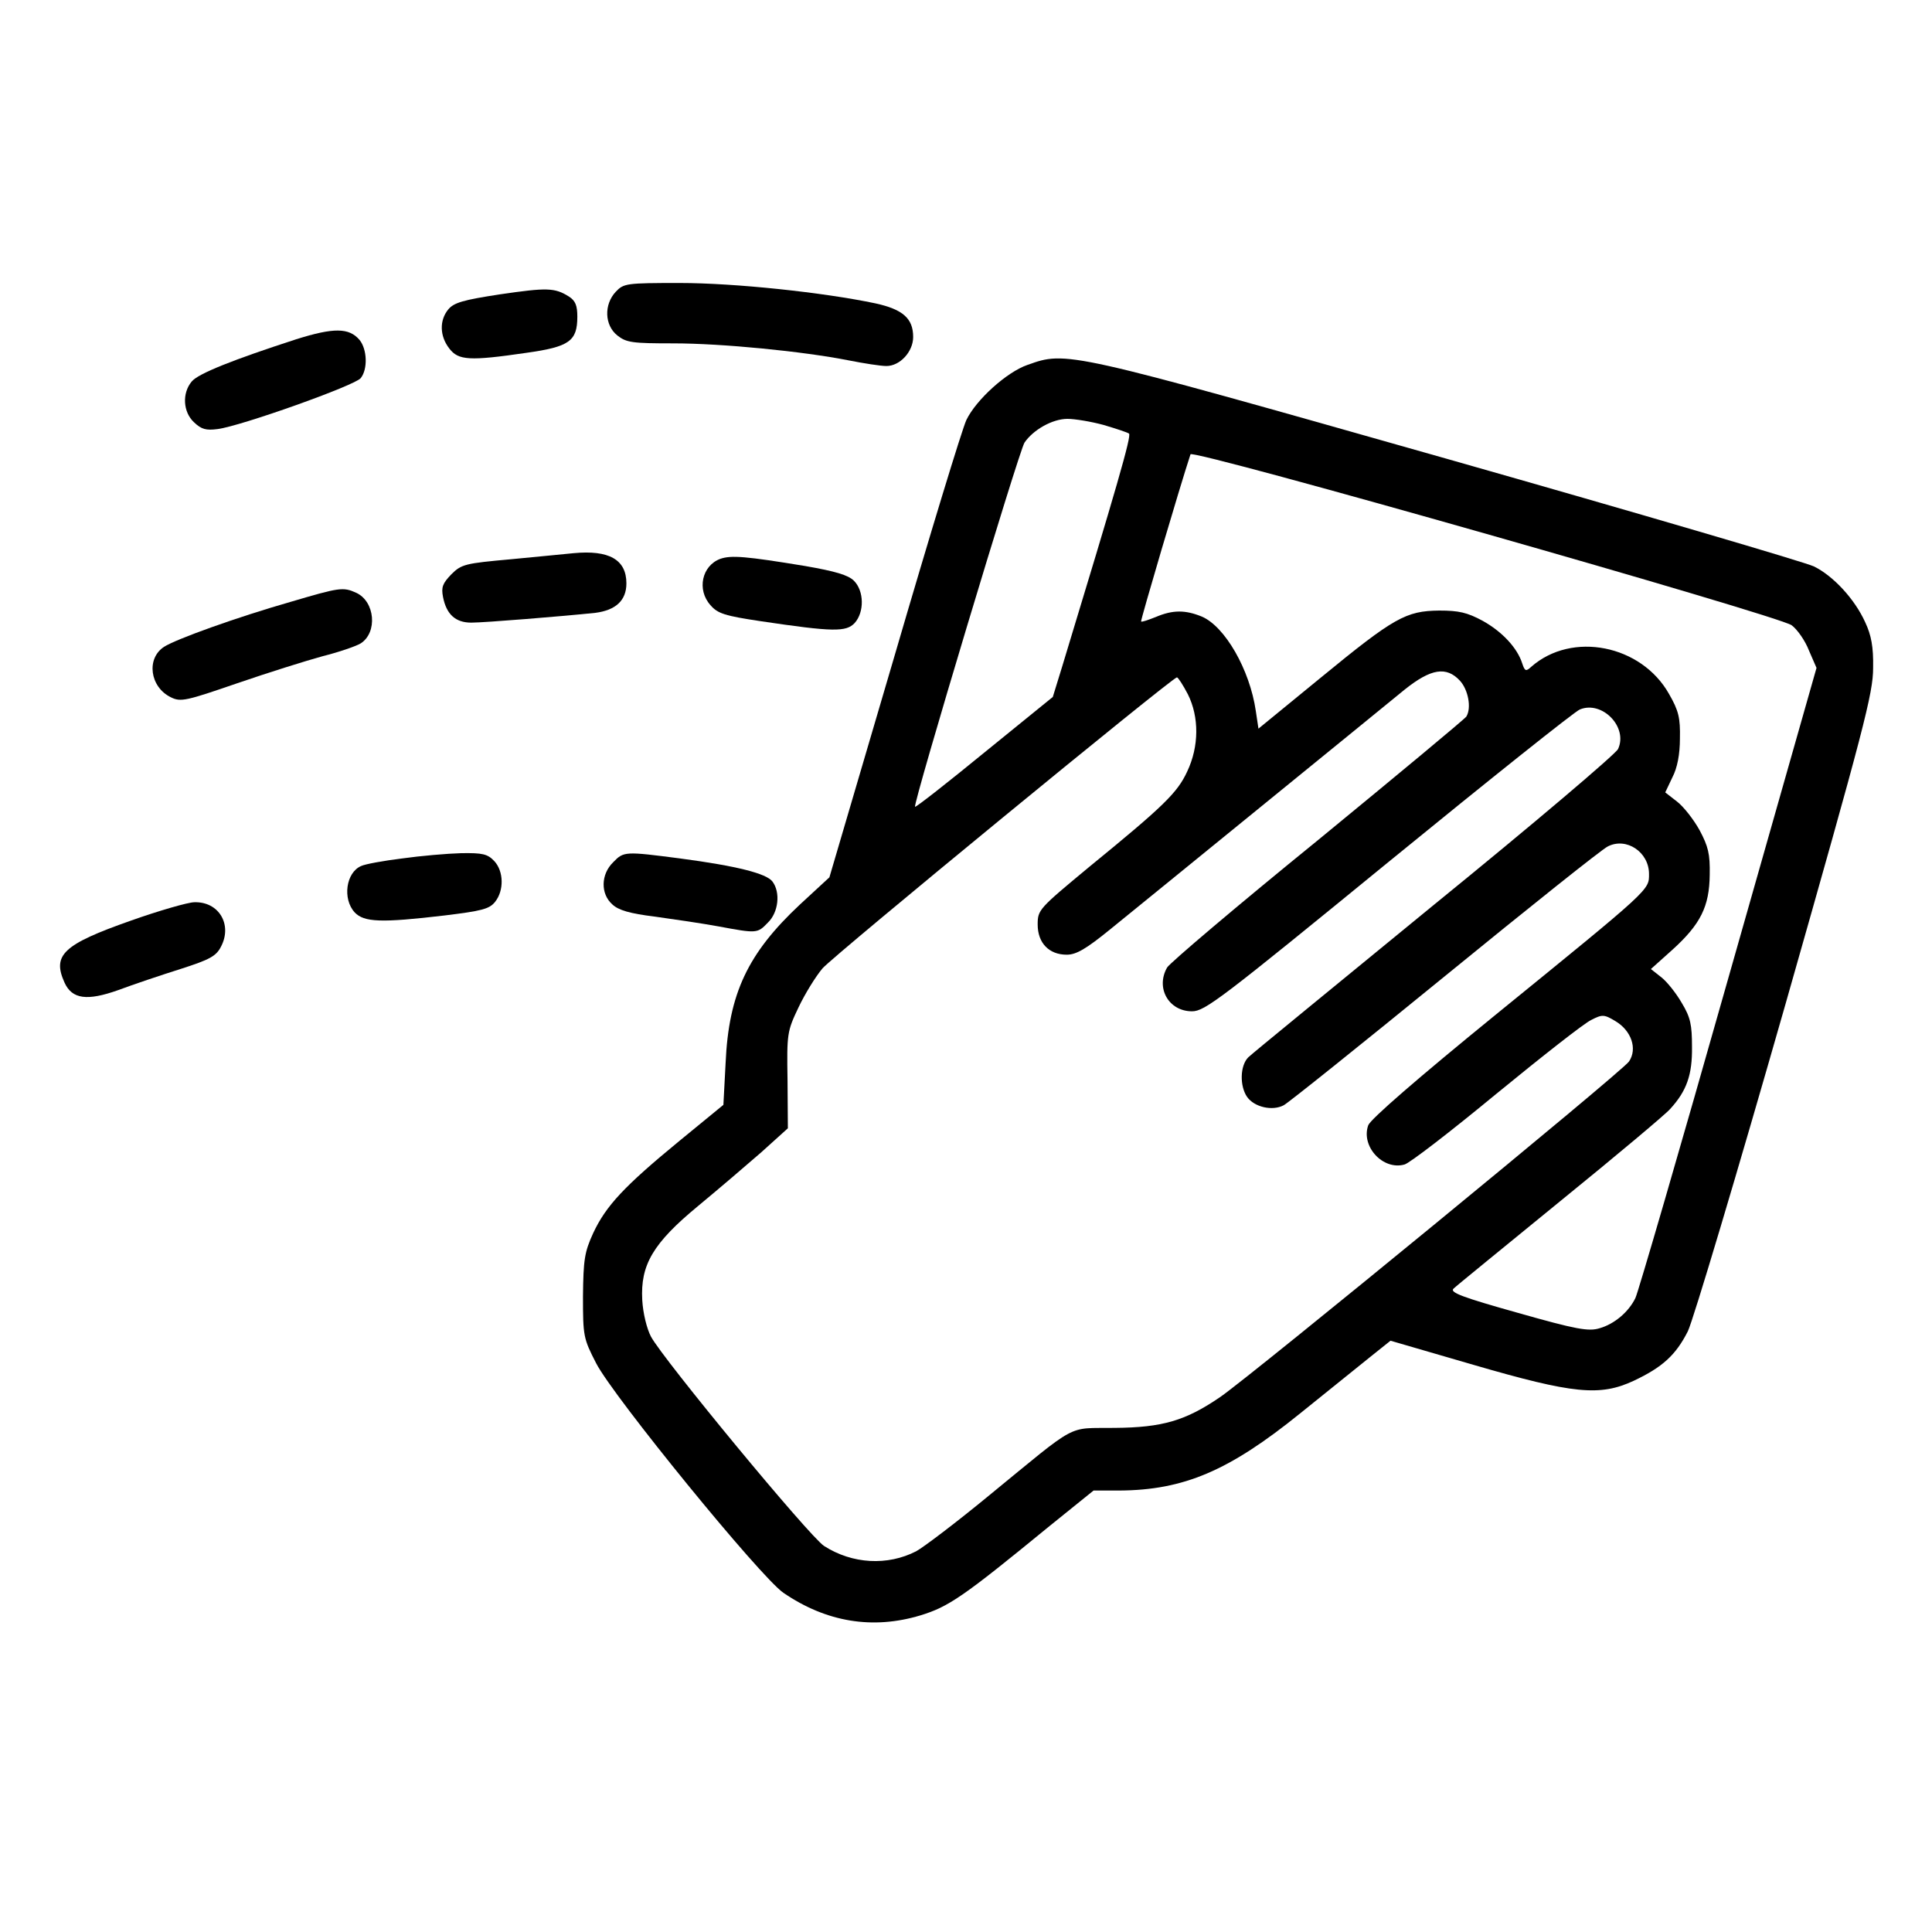 <svg width="40" height="40" viewBox="0 0 40 40" fill="none" xmlns="http://www.w3.org/2000/svg">
<path d="M12.75 6.039C12.5 6.305 12.516 6.734 12.781 6.945C12.969 7.094 13.094 7.109 13.938 7.109C14.945 7.109 16.617 7.273 17.57 7.461C17.883 7.523 18.234 7.578 18.352 7.578C18.633 7.578 18.906 7.281 18.906 6.977C18.906 6.594 18.695 6.406 18.125 6.281C17.055 6.055 15.219 5.859 14.07 5.859C12.969 5.859 12.914 5.867 12.75 6.039Z" fill="black"/>
<path d="M10.352 6.094C9.586 6.211 9.398 6.266 9.281 6.406C9.094 6.633 9.102 6.961 9.305 7.219C9.492 7.461 9.719 7.477 10.898 7.305C11.789 7.18 11.953 7.063 11.953 6.555C11.953 6.328 11.914 6.227 11.781 6.141C11.484 5.953 11.32 5.953 10.352 6.094Z" fill="black"/>
<path d="M6.133 7.024C4.836 7.445 4.102 7.734 3.969 7.899C3.766 8.141 3.789 8.531 4.016 8.742C4.172 8.891 4.266 8.914 4.508 8.883C4.992 8.82 7.359 7.977 7.469 7.828C7.617 7.641 7.602 7.234 7.445 7.039C7.227 6.781 6.906 6.781 6.133 7.024Z" fill="black"/>
<path d="M21.273 7.555C20.844 7.703 20.211 8.274 20.008 8.695C19.922 8.875 19.25 11.078 18.516 13.594L17.172 18.164L16.562 18.727C15.484 19.735 15.086 20.57 15.023 22.008L14.977 22.875L14.062 23.625C12.93 24.555 12.547 24.961 12.281 25.531C12.102 25.922 12.078 26.078 12.07 26.836C12.07 27.664 12.078 27.711 12.344 28.227C12.703 28.922 15.742 32.649 16.219 32.977C17.109 33.586 18.07 33.742 19.055 33.445C19.641 33.266 19.938 33.063 21.703 31.617L22.641 30.86H23.172C24.508 30.852 25.445 30.453 26.914 29.266C27.477 28.813 28.125 28.289 28.359 28.102L28.789 27.758L30.508 28.258C32.578 28.86 33.125 28.914 33.828 28.586C34.422 28.305 34.695 28.055 34.945 27.563C35.055 27.336 35.969 24.281 36.969 20.781C38.594 15.07 38.781 14.352 38.781 13.828C38.789 13.391 38.742 13.149 38.617 12.883C38.398 12.399 37.953 11.922 37.555 11.727C37.375 11.641 33.945 10.633 29.93 9.492C22.055 7.258 22.086 7.266 21.273 7.555ZM22.844 8.797C23.109 8.875 23.344 8.953 23.375 8.977C23.43 9.024 23.117 10.094 21.992 13.797L21.797 14.43L20.383 15.578C19.609 16.211 18.961 16.719 18.945 16.703C18.898 16.649 21.094 9.344 21.211 9.164C21.391 8.899 21.789 8.672 22.102 8.672C22.25 8.672 22.586 8.727 22.844 8.797ZM37.094 12.945C37.211 13.031 37.375 13.266 37.453 13.469L37.609 13.828L35.781 20.258C34.781 23.789 33.914 26.766 33.859 26.875C33.719 27.164 33.422 27.414 33.117 27.5C32.891 27.57 32.633 27.524 31.422 27.18C30.281 26.86 30.008 26.758 30.094 26.68C30.148 26.625 31.148 25.813 32.305 24.867C33.469 23.922 34.492 23.063 34.578 22.961C34.922 22.586 35.039 22.25 35.031 21.672C35.031 21.219 35 21.063 34.82 20.766C34.703 20.563 34.516 20.328 34.398 20.235L34.18 20.063L34.625 19.664C35.211 19.133 35.391 18.766 35.398 18.11C35.406 17.68 35.367 17.524 35.188 17.188C35.062 16.961 34.852 16.695 34.719 16.594L34.477 16.406L34.625 16.094C34.727 15.899 34.781 15.617 34.781 15.289C34.789 14.867 34.758 14.719 34.555 14.367C33.984 13.352 32.547 13.063 31.703 13.805C31.594 13.906 31.57 13.899 31.516 13.735C31.414 13.414 31.102 13.078 30.695 12.852C30.375 12.68 30.203 12.641 29.797 12.641C29.109 12.649 28.867 12.781 27.344 14.031L26.055 15.086L26 14.719C25.875 13.86 25.359 12.969 24.883 12.766C24.539 12.625 24.281 12.625 23.93 12.774C23.773 12.836 23.641 12.883 23.625 12.867C23.609 12.852 24.422 10.094 24.648 9.406C24.688 9.289 36.812 12.742 37.094 12.945ZM30.227 14.094C30.398 14.281 30.469 14.656 30.359 14.836C30.32 14.891 28.938 16.039 27.281 17.399C25.617 18.75 24.219 19.938 24.164 20.031C23.922 20.453 24.195 20.938 24.68 20.938C24.945 20.938 25.281 20.68 28.75 17.844C30.836 16.141 32.617 14.719 32.711 14.688C33.172 14.5 33.711 15.055 33.5 15.508C33.453 15.61 31.742 17.063 29.695 18.727C27.656 20.399 25.914 21.82 25.844 21.891C25.672 22.063 25.664 22.485 25.82 22.711C25.969 22.922 26.344 23.008 26.578 22.883C26.68 22.828 28.18 21.625 29.914 20.211C31.656 18.789 33.172 17.578 33.289 17.524C33.672 17.328 34.141 17.641 34.141 18.094C34.141 18.43 34.195 18.383 30.977 21C29.336 22.336 28.375 23.172 28.328 23.297C28.172 23.735 28.633 24.235 29.078 24.11C29.18 24.086 30.031 23.43 30.977 22.649C31.922 21.875 32.805 21.18 32.945 21.117C33.172 21 33.211 21 33.445 21.141C33.773 21.336 33.906 21.711 33.727 21.977C33.602 22.172 25.953 28.445 25.266 28.922C24.547 29.414 24.07 29.555 23.078 29.563C22.07 29.578 22.359 29.422 20.469 30.969C19.805 31.516 19.125 32.031 18.969 32.117C18.375 32.422 17.648 32.383 17.062 32.008C16.766 31.82 13.727 28.141 13.477 27.672C13.391 27.508 13.312 27.188 13.297 26.914C13.258 26.188 13.516 25.742 14.453 24.969C14.859 24.633 15.445 24.133 15.758 23.86L16.312 23.36L16.305 22.367C16.289 21.399 16.297 21.352 16.531 20.86C16.664 20.578 16.891 20.211 17.031 20.047C17.289 19.758 24.273 14.024 24.367 14.024C24.391 14.024 24.492 14.18 24.594 14.375C24.828 14.844 24.828 15.453 24.578 15.977C24.375 16.414 24.094 16.688 22.555 17.945C21.508 18.813 21.484 18.836 21.484 19.141C21.484 19.524 21.719 19.766 22.086 19.766C22.281 19.766 22.484 19.649 22.984 19.242C23.344 18.953 24.758 17.797 26.133 16.68C27.508 15.563 28.836 14.477 29.086 14.274C29.625 13.844 29.945 13.789 30.227 14.094Z" fill="black"/>
<path d="M11.875 11.453C11.727 11.469 11.148 11.523 10.586 11.578C9.633 11.664 9.555 11.68 9.344 11.891C9.164 12.078 9.133 12.156 9.172 12.359C9.242 12.719 9.43 12.891 9.758 12.891C10.031 12.891 11.664 12.758 12.328 12.688C12.75 12.633 12.969 12.43 12.969 12.078C12.969 11.586 12.609 11.383 11.875 11.453Z" fill="black"/>
<path d="M14.914 11.57C14.531 11.711 14.422 12.211 14.711 12.531C14.859 12.703 15.008 12.75 15.742 12.86C17.258 13.086 17.516 13.086 17.695 12.899C17.898 12.672 17.891 12.235 17.68 12.024C17.562 11.906 17.297 11.828 16.672 11.719C15.438 11.516 15.141 11.492 14.914 11.57Z" fill="black"/>
<path d="M6.016 12.461C4.898 12.781 3.641 13.234 3.398 13.391C3.023 13.633 3.102 14.226 3.539 14.437C3.742 14.539 3.859 14.508 4.906 14.148C5.539 13.93 6.336 13.68 6.68 13.586C7.023 13.5 7.383 13.375 7.469 13.32C7.82 13.094 7.766 12.453 7.375 12.273C7.102 12.148 7.023 12.164 6.016 12.461Z" fill="black"/>
<path d="M8.32 17.774C7.938 17.821 7.555 17.891 7.477 17.93C7.164 18.063 7.086 18.61 7.344 18.891C7.539 19.094 7.883 19.11 9.211 18.953C9.969 18.86 10.133 18.821 10.25 18.672C10.438 18.438 10.43 18.039 10.234 17.828C10.094 17.68 9.992 17.657 9.547 17.664C9.258 17.672 8.711 17.719 8.32 17.774Z" fill="black"/>
<path d="M12.695 17.852C12.438 18.102 12.43 18.508 12.68 18.727C12.805 18.844 13.039 18.914 13.555 18.977C13.945 19.031 14.531 19.117 14.875 19.18C15.672 19.328 15.68 19.328 15.898 19.102C16.117 18.891 16.164 18.477 15.992 18.25C15.867 18.086 15.266 17.93 14.078 17.773C12.938 17.625 12.914 17.625 12.695 17.852Z" fill="black"/>
<path d="M2.703 19.063C1.305 19.555 1.078 19.773 1.336 20.344C1.492 20.688 1.805 20.727 2.445 20.5C2.758 20.383 3.336 20.188 3.734 20.063C4.344 19.867 4.477 19.797 4.578 19.594C4.813 19.141 4.531 18.664 4.023 18.68C3.898 18.68 3.297 18.852 2.703 19.063Z" fill="black"/>
</svg>
